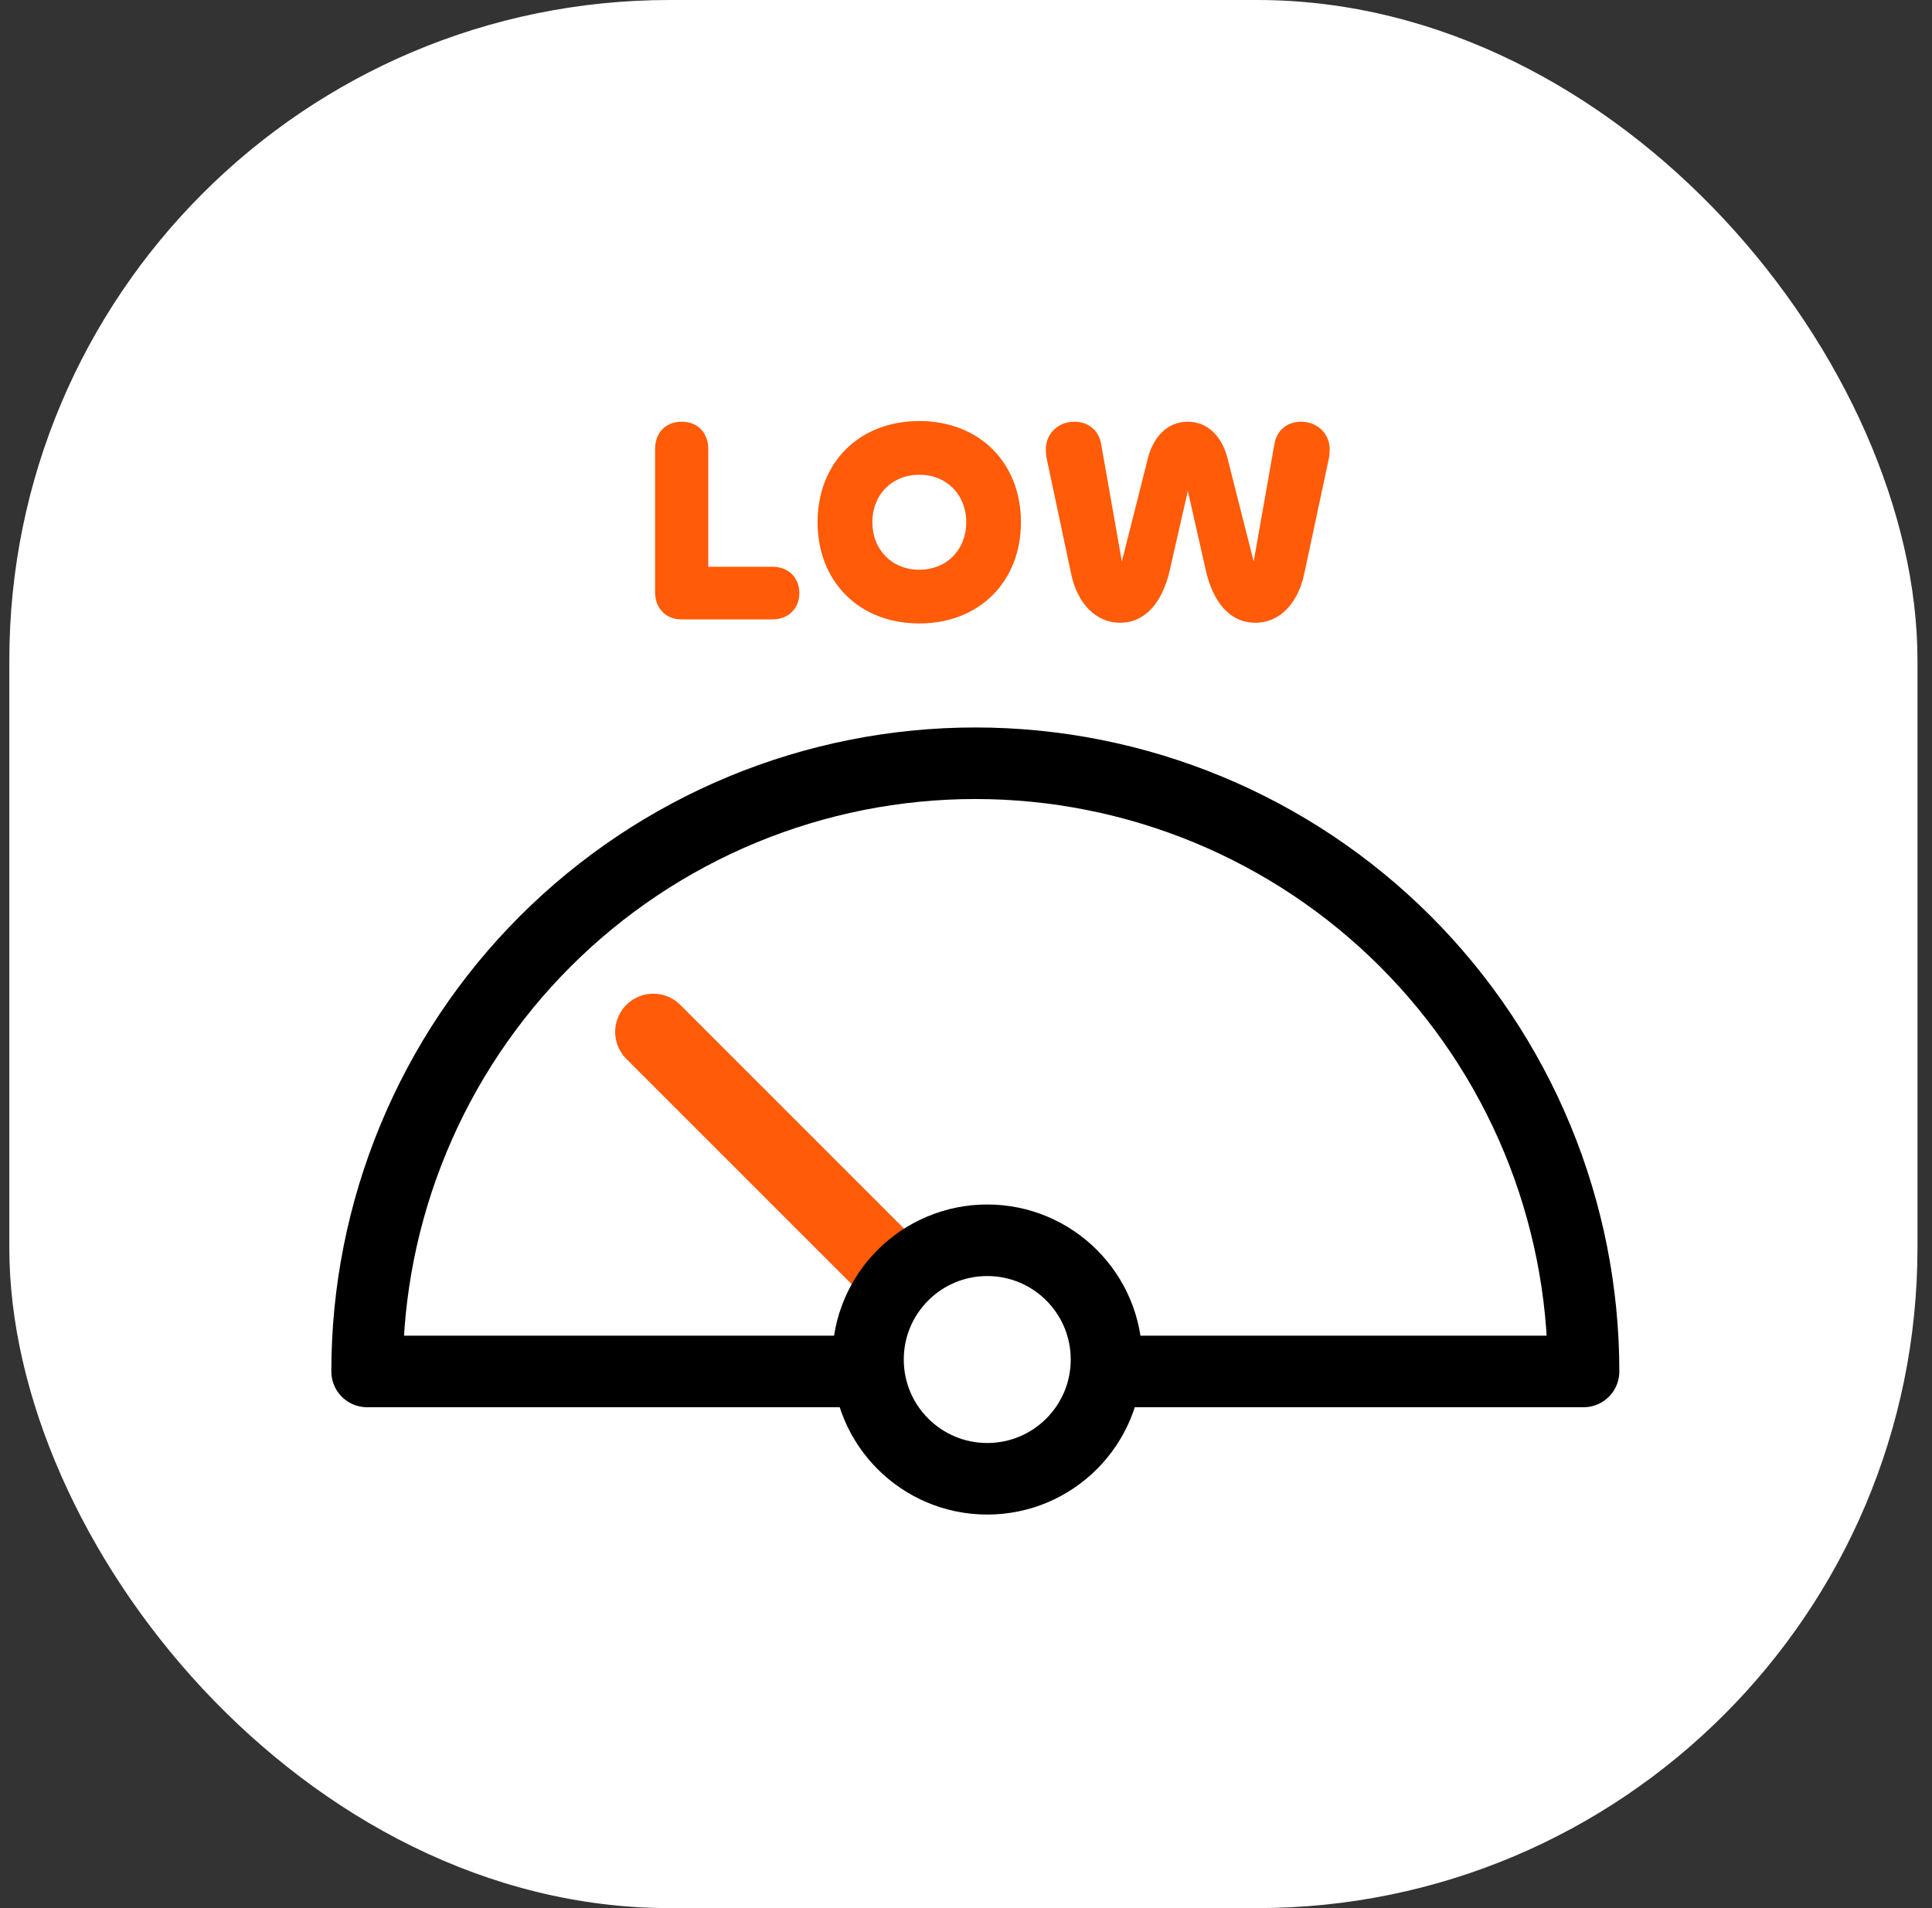 <?xml version="1.0" encoding="UTF-8"?>
<svg xmlns="http://www.w3.org/2000/svg" width="81" height="80" viewBox="0 0 81 80" fill="none">
  <rect x="0" y="0" width="81" height="80" fill="#333333" stroke="none"/>
  <rect x="0.391" width="80" height="80" rx="27.683" fill="white"></rect>
  <path d="M66.391 57.5C66.391 54.151 65.731 50.835 64.45 47.742C63.168 44.648 61.29 41.837 58.922 39.469C56.554 37.101 53.743 35.223 50.649 33.941C47.555 32.66 44.239 32 40.891 32C37.542 32 34.226 32.66 31.132 33.941C28.038 35.223 25.227 37.101 22.859 39.469C20.491 41.837 18.613 44.648 17.332 47.742C16.05 50.835 15.391 54.151 15.391 57.5L40.891 57.5H66.391Z" stroke="black" stroke-width="3" stroke-linecap="round" stroke-linejoin="round"></path>
  <line x1="41.128" y1="57" x2="27.391" y2="43.263" stroke="#FF5B09" stroke-width="3.2" stroke-linecap="round" stroke-linejoin="round"></line>
  <circle cx="41.391" cy="57" r="5" fill="white" stroke="black" stroke-width="3" stroke-linecap="round" stroke-linejoin="round"></circle>
  <path d="M28.58 25.969C27.907 25.969 27.465 25.505 27.465 24.82V18.829C27.465 18.145 27.907 17.681 28.58 17.681C29.253 17.681 29.695 18.145 29.695 18.829V23.762H32.387C33.049 23.762 33.513 24.215 33.513 24.866C33.513 25.516 33.049 25.969 32.387 25.969H28.58ZM38.543 26.139C36.014 26.139 34.277 24.379 34.277 21.895C34.277 19.406 36.014 17.652 38.543 17.652C41.066 17.652 42.803 19.406 42.803 21.895C42.803 24.379 41.066 26.139 38.543 26.139ZM36.574 21.895C36.574 23.05 37.394 23.887 38.543 23.887C39.691 23.887 40.511 23.05 40.511 21.895C40.511 20.741 39.691 19.904 38.543 19.904C37.394 19.904 36.574 20.741 36.574 21.895ZM46.961 26.11C45.925 26.11 45.167 25.273 44.913 24.079L43.883 19.225C43.849 19.061 43.849 18.908 43.849 18.823C43.849 18.179 44.37 17.681 45.043 17.681C45.626 17.681 46.061 18.037 46.163 18.603L47.034 23.542L48.126 19.214C48.358 18.303 48.958 17.681 49.795 17.681C50.638 17.681 51.232 18.303 51.464 19.214L52.561 23.542L53.433 18.603C53.535 18.037 53.964 17.681 54.553 17.681C55.22 17.681 55.746 18.179 55.746 18.823C55.746 18.908 55.746 19.061 55.713 19.225L54.677 24.073C54.423 25.262 53.682 26.11 52.629 26.11C51.571 26.11 50.859 25.25 50.559 23.932L49.801 20.583L49.037 23.932C48.737 25.25 48.013 26.11 46.961 26.11Z" fill="#FF5B09"></path>
</svg>
